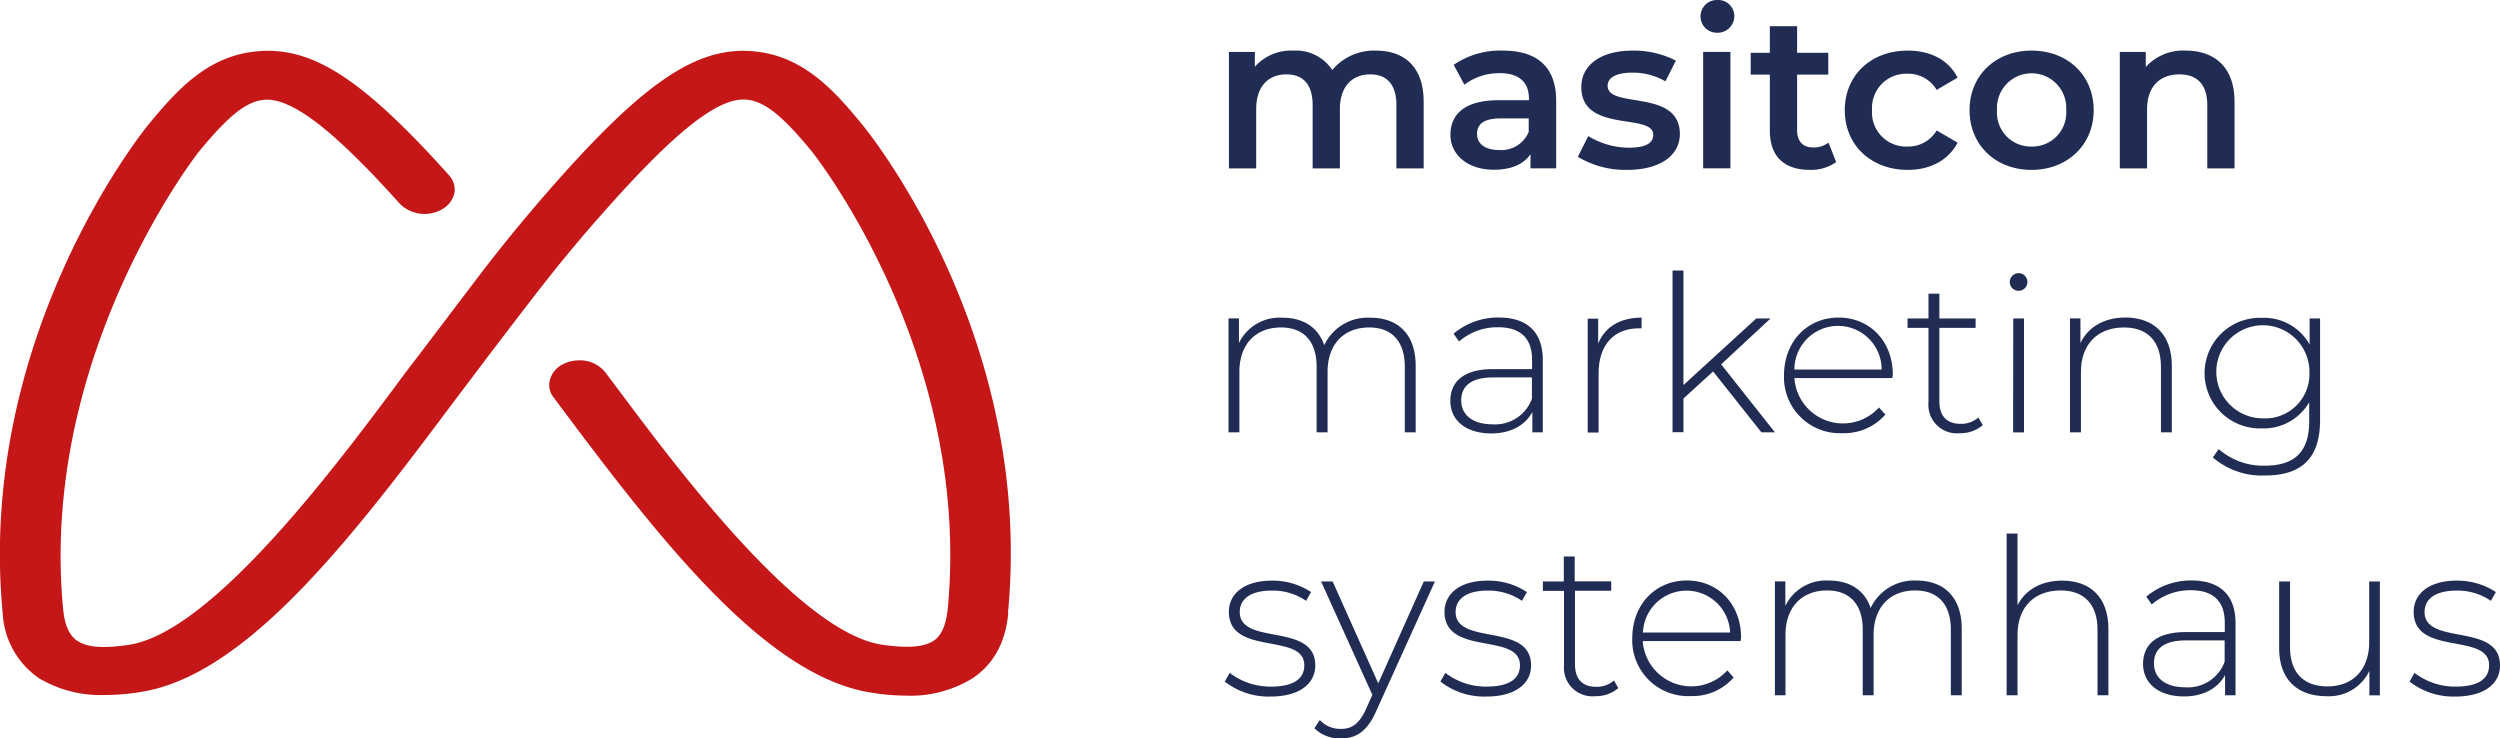 <svg id="Ebene_1" data-name="Ebene 1" xmlns="http://www.w3.org/2000/svg" viewBox="0 0 351.26 103.76"><path d="M201.94,11.92a7.62,7.62,0,0,0-6.13,2.73,6.12,6.12,0,0,0-5.51-2.73,6.8,6.8,0,0,0-5.37,2.27V12.11h-3.64V28.47h3.83V20.16c0-3.24,1.71-4.9,4.26-4.9,2.33,0,3.67,1.41,3.67,4.32v8.89h3.83V20.16c0-3.24,1.75-4.9,4.26-4.9,2.33,0,3.68,1.41,3.68,4.32v8.89h3.83V19.09C208.65,14.16,205.89,11.92,201.94,11.92Z" transform="translate(-8.62 -4.81)" fill="#202c53"/><path d="M219.8,11.92a11.57,11.57,0,0,0-6.93,2l1.5,2.79a8.13,8.13,0,0,1,5-1.62c2.72,0,4.07,1.32,4.07,3.55v.25h-4.23c-5,0-6.8,2.14-6.8,4.87s2.36,4.9,6.1,4.9c2.45,0,4.23-.79,5.15-2.2v2h3.61V18.88C227.24,14.16,224.51,11.92,219.8,11.92Zm3.61,11.43a4.16,4.16,0,0,1-4.13,2.54c-2,0-3.13-.88-3.13-2.26,0-1.2.7-2.18,3.31-2.18h3.95Z" transform="translate(-8.62 -4.81)" fill="#202c53"/><path d="M234.5,16.86c0-1.08,1.1-1.84,3.43-1.84a9,9,0,0,1,4.69,1.22l1.47-2.91A13,13,0,0,0,238,11.92c-4.41,0-7.2,2-7.2,5.12,0,6.53,10.11,3.58,10.11,6.71,0,1.13-1,1.81-3.43,1.81a11,11,0,0,1-5.7-1.63l-1.47,2.91a12.94,12.94,0,0,0,6.93,1.84c4.59,0,7.41-2,7.41-5.05C244.61,17.22,234.5,20.16,234.5,16.86Z" transform="translate(-8.62 -4.81)" fill="#202c53"/><rect x="239.3" y="7.29" width="3.83" height="16.36" fill="#202c53"/><path d="M249.85,4.81a2.3,2.3,0,1,0,0,4.6A2.35,2.35,0,0,0,252.3,7,2.28,2.28,0,0,0,249.85,4.81Z" transform="translate(-8.62 -4.81)" fill="#202c53"/><path d="M263.39,25.53c-1.47,0-2.27-.86-2.27-2.45V15.29h4.38V12.23h-4.38V8.49h-3.83v3.74H254.6v3.06h2.69v7.88c0,3.61,2,5.51,5.64,5.51a6.06,6.06,0,0,0,3.68-1.1l-1.08-2.73A3.42,3.42,0,0,1,263.39,25.53Z" transform="translate(-8.62 -4.81)" fill="#202c53"/><path d="M276.65,15.17a4.64,4.64,0,0,1,4.08,2.27l2.94-1.72c-1.26-2.48-3.8-3.8-7-3.8-5.17,0-8.85,3.46-8.85,8.37s3.68,8.39,8.85,8.39c3.19,0,5.73-1.38,7-3.83l-2.94-1.71a4.63,4.63,0,0,1-4.08,2.26,4.79,4.79,0,0,1-5-5.11A4.8,4.8,0,0,1,276.65,15.17Z" transform="translate(-8.62 -4.81)" fill="#202c53"/><path d="M294.05,11.92c-5,0-8.7,3.46-8.7,8.37s3.68,8.39,8.7,8.39,8.74-3.49,8.74-8.39S299.14,11.92,294.05,11.92Zm0,13.48a4.76,4.76,0,0,1-4.84-5.11,4.87,4.87,0,1,1,9.72,0A4.77,4.77,0,0,1,294.05,25.4Z" transform="translate(-8.62 -4.81)" fill="#202c53"/><path d="M315.74,11.92a7.09,7.09,0,0,0-5.63,2.3V12.11h-3.65V28.47h3.83V20.2c0-3.28,1.84-4.94,4.56-4.94,2.46,0,3.9,1.41,3.9,4.32v8.89h3.83V19.09C322.58,14.16,319.67,11.92,315.74,11.92Z" transform="translate(-8.62 -4.81)" fill="#202c53"/><path d="M207.53,56.21v9.34H206V56.33c0-3.61-1.87-5.51-5-5.51-3.62,0-5.85,2.42-5.85,6.22v8.51h-1.54V56.33c0-3.61-1.86-5.51-5-5.51-3.62,0-5.85,2.42-5.85,6.22v8.51h-1.53v-16h1.47V53a6.34,6.34,0,0,1,6.12-3.55c2.88,0,5,1.32,5.86,3.86a6.74,6.74,0,0,1,6.46-3.86C205,49.44,207.53,51.74,207.53,56.21Z" transform="translate(-8.62 -4.81)" fill="#202c53"/><path d="M225.39,55.41V65.55h-1.47V62.71c-1,1.83-3,3-5.76,3-3.58,0-5.76-1.84-5.76-4.57,0-2.42,1.53-4.47,6-4.47h5.48V55.35c0-3-1.62-4.56-4.75-4.56a8.24,8.24,0,0,0-5.51,2l-.77-1.1a9.74,9.74,0,0,1,6.4-2.27C223.19,49.44,225.39,51.46,225.39,55.41Zm-1.53,5.43v-3h-5.45c-3.31,0-4.48,1.38-4.48,3.22,0,2.08,1.63,3.37,4.45,3.37A5.49,5.49,0,0,0,223.86,60.84Z" transform="translate(-8.62 -4.81)" fill="#202c53"/><path d="M239.27,49.44v1.5l-.37,0c-3.55,0-5.67,2.36-5.67,6.31v8.33H231.7v-16h1.47v3.49C234.15,50.72,236.27,49.44,239.27,49.44Z" transform="translate(-8.62 -4.81)" fill="#202c53"/><path d="M249.32,57l-4.17,3.8v4.74h-1.53V42.82h1.53V58.91l10.23-9.35h2L250.45,56,258,65.55h-1.9Z" transform="translate(-8.62 -4.81)" fill="#202c53"/><path d="M274.5,57.93H260.74a6.84,6.84,0,0,0,11.89,4.13l.89,1a7.66,7.66,0,0,1-6,2.61,7.85,7.85,0,0,1-8.24-8.12c0-4.75,3.28-8.12,7.66-8.12s7.63,3.31,7.63,8.06C274.53,57.62,274.5,57.77,274.5,57.93Zm-13.73-1.2H273a6.13,6.13,0,0,0-12.26,0Z" transform="translate(-8.62 -4.81)" fill="#202c53"/><path d="M287.21,64.54a4.84,4.84,0,0,1-3.28,1.14,4,4,0,0,1-4.35-4.35V50.88h-2.94V49.56h2.94V46.07h1.53v3.49h5.09v1.32h-5.09V61.17c0,2.06,1,3.19,3,3.19a3.69,3.69,0,0,0,2.48-.89Z" transform="translate(-8.62 -4.81)" fill="#202c53"/><path d="M291,44.44a1.26,1.26,0,0,1,1.25-1.25A1.24,1.24,0,1,1,291,44.44Zm.49,5.12H293v16h-1.53Z" transform="translate(-8.62 -4.81)" fill="#202c53"/><path d="M313.77,56.21v9.34h-1.53V56.33c0-3.61-1.93-5.51-5.18-5.51-3.77,0-6.06,2.42-6.06,6.22v8.51h-1.54v-16h1.47V53c1.08-2.23,3.31-3.58,6.35-3.58C311.17,49.44,313.77,51.74,313.77,56.21Z" transform="translate(-8.62 -4.81)" fill="#202c53"/><path d="M334.6,49.56V63.84c0,5.36-2.6,7.78-7.75,7.78a10.57,10.57,0,0,1-7.32-2.54l.83-1.17a9.47,9.47,0,0,0,6.46,2.33c4.26,0,6.25-2,6.25-6.22V61.33A7.38,7.38,0,0,1,326.42,65a7.77,7.77,0,1,1,0-15.53,7.33,7.33,0,0,1,6.71,3.74V49.56Zm-1.5,7.63a6.54,6.54,0,1,0-6.55,6.4A6.21,6.21,0,0,0,333.1,57.19Z" transform="translate(-8.62 -4.81)" fill="#202c53"/><path d="M180.7,100.57l.7-1.22a9.36,9.36,0,0,0,5.77,1.93c3.37,0,4.71-1.2,4.71-3,0-4.66-10.6-1.23-10.6-7.51,0-2.42,2-4.38,6.07-4.38A9.8,9.8,0,0,1,192.83,88l-.7,1.23a8.26,8.26,0,0,0-4.81-1.44c-3.13,0-4.51,1.28-4.51,3,0,4.81,10.61,1.41,10.61,7.51,0,2.6-2.24,4.38-6.32,4.38A10,10,0,0,1,180.7,100.57Z" transform="translate(-8.62 -4.81)" fill="#202c53"/><path d="M210.23,86.51,202,104.68c-1.28,2.94-2.88,3.89-5,3.89a5.11,5.11,0,0,1-3.71-1.44l.77-1.16a3.86,3.86,0,0,0,3,1.25c1.47,0,2.54-.67,3.52-2.85l.86-1.93-7.2-15.93h1.62l6.41,14.31,6.4-14.31Z" transform="translate(-8.62 -4.81)" fill="#202c53"/><path d="M211,100.57l.7-1.22a9.32,9.32,0,0,0,5.76,1.93c3.37,0,4.72-1.2,4.72-3,0-4.66-10.6-1.23-10.6-7.51,0-2.42,2-4.38,6.07-4.38A9.8,9.8,0,0,1,223.16,88l-.7,1.23a8.26,8.26,0,0,0-4.81-1.44c-3.13,0-4.51,1.28-4.51,3,0,4.81,10.6,1.41,10.6,7.51,0,2.6-2.23,4.38-6.31,4.38A10,10,0,0,1,211,100.57Z" transform="translate(-8.62 -4.81)" fill="#202c53"/><path d="M236,101.49a4.86,4.86,0,0,1-3.28,1.14,4,4,0,0,1-4.35-4.35V87.83H225.4V86.51h2.94V83h1.53v3.49H235v1.32h-5.09V98.12c0,2.06,1,3.19,3,3.19a3.68,3.68,0,0,0,2.48-.89Z" transform="translate(-8.62 -4.81)" fill="#202c53"/><path d="M253.18,94.88H239.43A6.84,6.84,0,0,0,251.32,99l.88,1a7.64,7.64,0,0,1-6,2.61,7.85,7.85,0,0,1-8.24-8.12c0-4.75,3.27-8.12,7.66-8.12s7.63,3.31,7.63,8.06C253.22,94.57,253.18,94.72,253.18,94.88Zm-13.72-1.2h12.25a6.13,6.13,0,0,0-12.25,0Z" transform="translate(-8.62 -4.81)" fill="#202c53"/><path d="M284.25,93.16v9.34h-1.53V93.28c0-3.61-1.87-5.51-5-5.51-3.61,0-5.85,2.42-5.85,6.22v8.51h-1.53V93.28c0-3.61-1.87-5.51-5-5.51-3.61,0-5.85,2.42-5.85,6.22v8.51H258v-16h1.47v3.43a6.36,6.36,0,0,1,6.13-3.55c2.88,0,5,1.32,5.85,3.86a6.75,6.75,0,0,1,6.47-3.86C281.74,86.39,284.25,88.69,284.25,93.16Z" transform="translate(-8.62 -4.81)" fill="#202c53"/><path d="M304.86,93.16v9.34h-1.53V93.28c0-3.61-1.93-5.51-5.18-5.51-3.76,0-6.06,2.42-6.06,6.22v8.51h-1.53V79.77h1.53V89.85c1.1-2.17,3.31-3.46,6.28-3.46C302.26,86.39,304.86,88.69,304.86,93.16Z" transform="translate(-8.62 -4.81)" fill="#202c53"/><path d="M322.72,92.36V102.5h-1.47V99.66c-1,1.83-3,3-5.76,3-3.58,0-5.76-1.84-5.76-4.57,0-2.42,1.53-4.47,6-4.47h5.48V92.3c0-3-1.62-4.56-4.75-4.56a8.28,8.28,0,0,0-5.51,2l-.77-1.1a9.77,9.77,0,0,1,6.41-2.27C320.52,86.39,322.72,88.41,322.72,92.36Zm-1.53,5.43v-3h-5.45c-3.31,0-4.48,1.38-4.48,3.22,0,2.08,1.63,3.37,4.45,3.37A5.49,5.49,0,0,0,321.19,97.79Z" transform="translate(-8.62 -4.81)" fill="#202c53"/><path d="M343,86.51v16h-1.47V99.07a6.29,6.29,0,0,1-6,3.56c-4.08,0-6.68-2.3-6.68-6.77V86.51h1.53v9.22c0,3.62,1.93,5.52,5.27,5.52,3.62,0,5.85-2.42,5.85-6.22V86.51Z" transform="translate(-8.62 -4.81)" fill="#202c53"/><path d="M347.17,100.57l.7-1.22a9.32,9.32,0,0,0,5.76,1.93c3.37,0,4.72-1.2,4.72-3,0-4.66-10.6-1.23-10.6-7.51,0-2.42,2-4.38,6.07-4.38A9.82,9.82,0,0,1,359.3,88l-.7,1.23a8.26,8.26,0,0,0-4.81-1.44c-3.13,0-4.51,1.28-4.51,3,0,4.81,10.6,1.41,10.6,7.51,0,2.6-2.23,4.38-6.31,4.38A10,10,0,0,1,347.17,100.57Z" transform="translate(-8.62 -4.81)" fill="#202c53"/><path d="M150.29,90.93c-.16,1.58-.66,6.37-5.13,9.25a16.66,16.66,0,0,1-9.24,2.37,31.71,31.71,0,0,1-4.7-.39c-14.31-2.13-28.47-19.67-42.94-39l-1.87-2.51a2.8,2.8,0,0,1-.53-2.46,3.49,3.49,0,0,1,2-2.28,4.9,4.9,0,0,1,2.13-.47,4.54,4.54,0,0,1,3.63,1.65l1.9,2.52c8.26,11.06,25.44,34.05,37,35.78,3.54.52,5.84.36,7.24-.54s1.83-2.9,2-4.49c3.43-36-18.92-64.06-19.14-64.33-4.17-5.06-6.64-7-9.15-7.22-4-.36-10.2,4.63-20.29,16.07-3.17,3.57-6.23,7.28-9.4,11.37l-.77,1c-1.88,2.43-3.83,5-5.89,7.7l-6.12,8.11c-14.45,19.35-28.6,36.89-42.78,39a31,31,0,0,1-4.89.4,16.9,16.9,0,0,1-9.24-2.35A11.81,11.81,0,0,1,9,91c-3.68-38.54,19.5-67.51,20.5-68.71C33.72,17.14,38.06,12.52,45,12c7.65-.59,14.64,4,26.7,17.42a3,3,0,0,1,.78,2.46,3.47,3.47,0,0,1-1.82,2.37,4.91,4.91,0,0,1-5.86-.81c-9.31-10.37-15.18-14.89-19-14.61-2.53.2-5,2.16-9.18,7.22-.23.27-22.53,28.67-19.13,64.34.16,1.56.54,3.5,2,4.46s3.68,1.08,7.24.56c11.55-1.74,28.73-24.69,37-35.73,1.23-1.68,2.36-3.18,3.41-4.54l9.16-12.07c3.16-4.12,6.45-8.1,10-12.15,12.84-14.57,20.17-19.52,28-18.92,6.94.55,11.27,5.18,15.44,10.28,1,1.21,24.23,29.89,20.5,68.67" transform="translate(-8.62 -4.81)" fill="#c61718"/></svg>